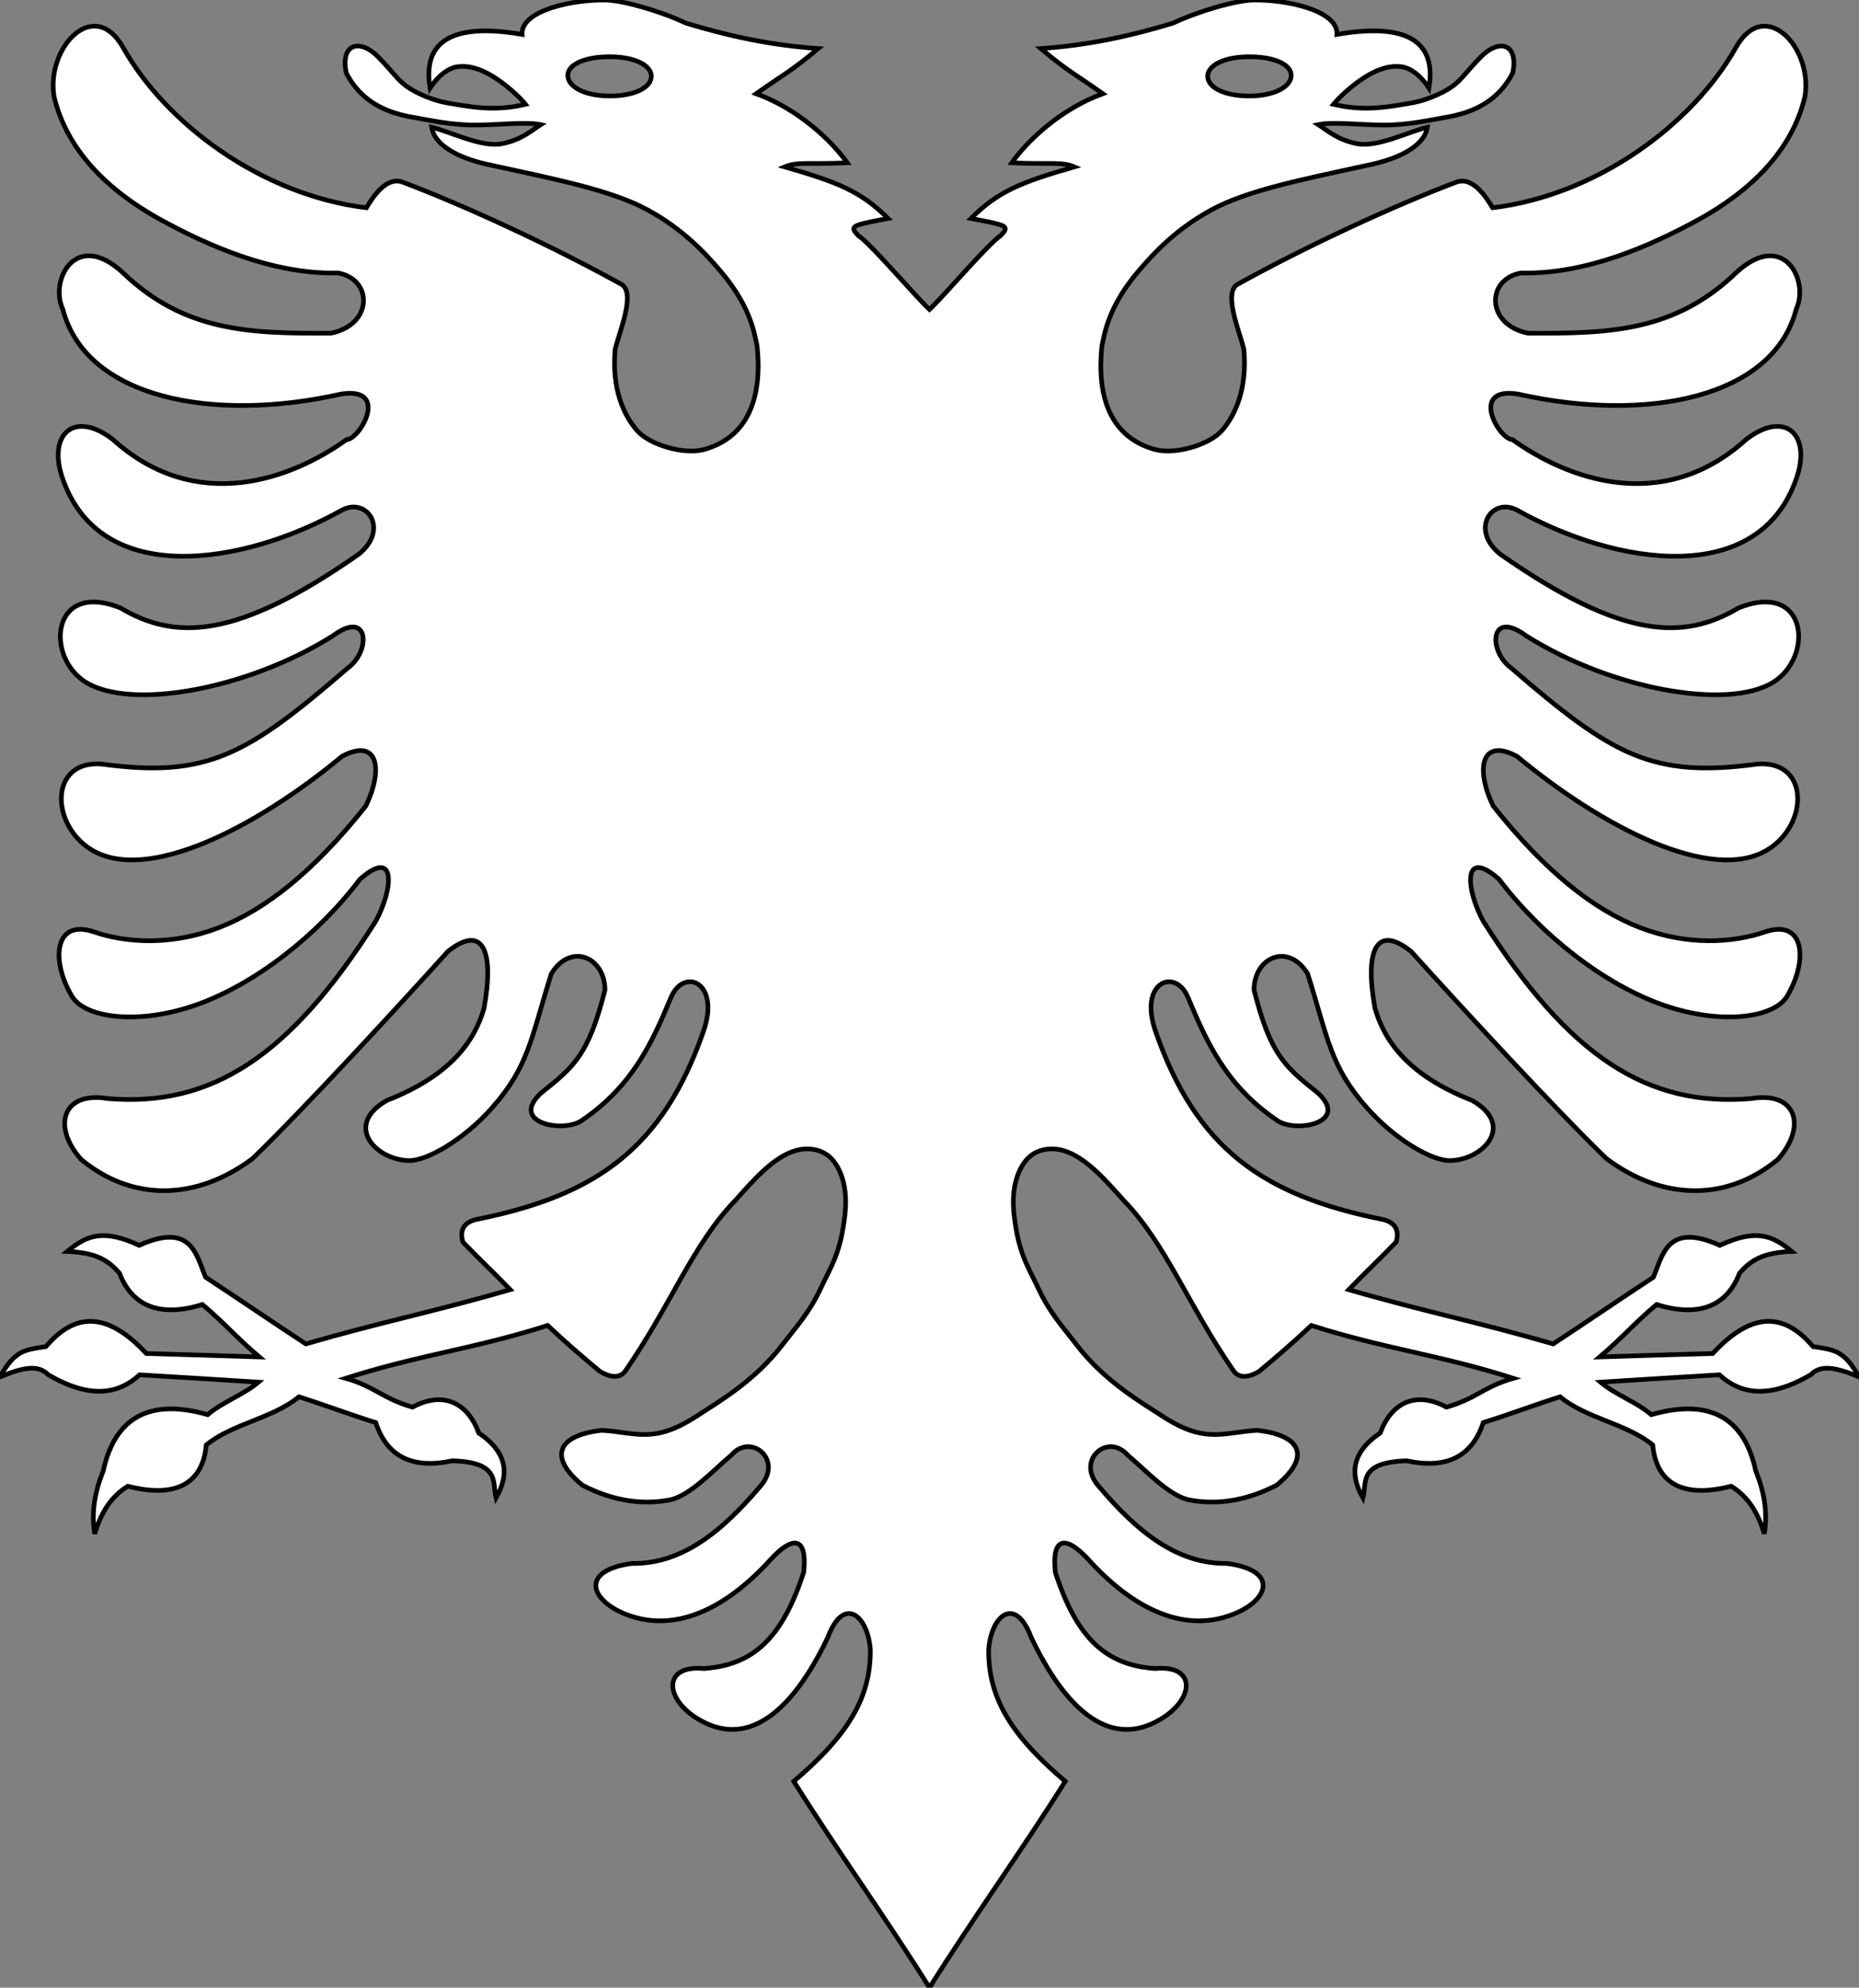 <?xml version="1.0" encoding="UTF-8" standalone="no"?>
<svg
   xmlns:dc="http://purl.org/dc/elements/1.1/"
   xmlns:cc="http://creativecommons.org/ns#"
   xmlns:rdf="http://www.w3.org/1999/02/22-rdf-syntax-ns#"
   xmlns:svg="http://www.w3.org/2000/svg"
   xmlns="http://www.w3.org/2000/svg"
   xmlns:sodipodi="http://sodipodi.sourceforge.net/DTD/sodipodi-0.dtd"
   xmlns:inkscape="http://www.inkscape.org/namespaces/inkscape"
   width="800"
   height="855.203"
   id="svg2"
   version="1.1"
   inkscape:version="0.91 r13725"
   sodipodi:docname="DoubleHeadedEagle.svg">
  <rect width="100%" height="100%" fill="#808080" stroke="none"/>
  <defs
     id="defs11" />
  <sodipodi:namedview
     pagecolor="#ffffff"
     bordercolor="#666666"
     borderopacity="1"
     objecttolerance="10"
     gridtolerance="10"
     guidetolerance="10"
     inkscape:pageopacity="0"
     inkscape:pageshadow="2"
     inkscape:window-width="1600"
     inkscape:window-height="837"
     id="namedview9"
     showgrid="false"
     fit-margin-top="0"
     fit-margin-left="0"
     fit-margin-right="0"
     fit-margin-bottom="0"
     inkscape:zoom="0.78343938"
     inkscape:cx="400"
     inkscape:cy="427.60168"
     inkscape:window-x="-8"
     inkscape:window-y="-8"
     inkscape:window-maximized="1"
     inkscape:current-layer="svg2" />
  <path
     d="m 260.357,0 -0.016,0.022 c -13.605,-0.229 -36.186,4.338 -35.68,14.779 -37.896,-6.495 -41.842,9.158 -39.615,23.087 3.606,-5.528 7.996,-8.529 11.369,-9.095 5.053,-0.839 10.341,0.793 15.741,4.11 5.4,3.317 11.349,8.67 13.992,11.981 -13.375,3.198 -23.707,1.128 -34.193,-0.705 -5.169,-0.904 -12.403,-3.812 -16.703,-6.821 -4.3,-3.009 -5.654,-5.842 -12.418,-12.768 -7.975,-8.166 -16.462,-5.866 -13.817,6.821 6.116,11.784 16.333,17.038 29.209,19.152 6.196,1.018 15.425,3.226 25.885,3.236 10.461,0.011 22.206,-1.511 28.596,-0.175 -3.839,2.41 -8.183,6.566 -16.791,8.22 -8.753,1.682 -22.06,-5.205 -30.171,-7.084 1.03,6.824 9.638,13.203 26.585,16.528 27.849,6.064 50.99,10.673 66.288,18.977 15.298,8.304 24.944,18.701 31.832,26.847 13.708,16.212 14.429,28.657 15.304,31.395 2.82,25.901 -6.211,40.471 -23,44.95 -8.394,2.239 -23.305,-1.977 -28.771,-8.395 -5.467,-6.417 -10.785,-17.446 -9.27,-34.718 1.473,-6.776 9.221,-24.42 2.624,-28.066 C 236.942,105.478 200.032,88.488 173.327,78.378 166.029,75.615 160.016,85.534 157.674,89.397 112.308,83.872 71.407,53.173 52.995,20.485 40.455,-1.778 19.788,20.531 23.262,41.561 c 5.609,23.472 23.493,40.443 44.95,52.47 22.022,12.126 49.549,24.058 77.394,23.437 15.001,2.838 14.853,22.246 -3.148,25.885 -35.207,0.223 -63.293,-0.655 -89.812,-26.235 -20.114,-18.366 -31.438,3.518 -25.623,15.916 9.854,38.222 64.382,48.925 119.545,36.554 21.362,-3.538 8.57,19.352 2.536,19.589 -23.05,16.526 -64.315,32.697 -100.656,-0.175 -16.629,-12.733 -27.873,-2.03 -21.688,16.353 16.125,47.93 77.807,37.863 120.157,14.254 10.901,-6.077 20.794,8.061 7.521,18.802 -52.667,36.8 -78.999,37.219 -102.755,23.087 -29.74,-11.729 -32.356,21.258 -14.692,32.094 19.634,12.044 69.597,3.014 106.253,-20.026 15.714,-11.683 16.425,6.585 6.471,13.817 -43.499,37.592 -60.645,47.492 -105.99,41.364 -22.486,-1.753 -22.148,25.969 -4.46,36.817 24.15,14.811 71.311,-9.773 107.914,-40.14 15.406,-8.232 17.936,5.269 10.319,21.251 -22.365,28.217 -43.357,44.854 -63.577,52.558 -20.22,7.705 -39.669,6.473 -53.432,1.744 -16.791,-5.769 -18.897,11.681 -9.62,27.547 5.592,9.564 28.767,12.63 53.782,3.76 25.015,-8.868 51.871,-29.671 70.31,-54.045 16.043,-14.045 14.048,4.824 6.734,18.102 -36.924,58.372 -70.694,80.025 -115.173,76.345 -19.722,-3.349 -24.201,11.987 -11.631,26.148 22.072,18.305 49.67,17.731 73.808,-0.35 21.459,-20.689 62.511,-65.241 84.04,-89.112 15.171,-12.094 20.018,-0.171 15.566,24.399 -4.048,14.071 -14.183,28.889 -41.801,39.703 -18.868,10.768 -4.699,25.61 9.445,25.885 7.783,0.152 23.589,-8.947 35.68,-22.562 15.907,-17.911 16.853,-29.937 25.623,-57.805 8.286,-13.585 23.086,-7.244 23.087,6.996 -7.098,27.915 -13.197,32.92 -27.547,44.338 -13.726,12.887 9.557,17.181 17.403,11.893 22.696,-15.298 30.982,-35.087 38.566,-53.083 5.474,-12.989 21.353,-6.692 13.992,14.517 -17.591,50.687 -46.496,70.646 -97.07,80.892 -5.126,0.912 -8.252,3.936 -6.471,9.882 6.788,7.047 13.588,13.441 20.376,20.463 -31.273,9.105 -56.679,14.22 -87.976,23.349 -15.355,-10.067 -27.759,-18.607 -43.113,-28.684 -4.049,-9.465 -5.937,-23.913 -28.596,-13.73 -15.355,-7.092 -22.437,-4.491 -30.958,2.624 12.3,0.458 17.652,3.758 22.475,9.363 6.297,16.584 20.817,18.18 35.68,13.462 9.669,8.146 14.819,14.394 24.486,22.562 C 93.54,583.221 80.966,582.906 62.965,582.357 45.78,563.906 32.064,564.916 19.764,579.384 10.389,580.824 6.415,581.026 0,592.414 c 10.089,-4.141 16.436,-5.382 20.813,-0.875 18.27,10.592 30.206,8.228 39.265,0 17.627,1.078 33.51,1.99 51.159,3.148 -6.483,5.51 -15.38,8.433 -21.863,13.992 -26.474,-7.574 -40.291,2.621 -44.95,24.224 -3.548,8.719 -5.209,17.696 -3.673,27.022 2.562,-8.531 6.682,-15.865 14.254,-20.463 23.596,5.994 32.469,-3.639 33.756,-17.753 11.374,-9.28 28.526,-11.327 39.878,-20.726 13.273,4.249 19.689,6.881 33.056,11.106 4.753,14.442 15.507,20.16 32.969,16.441 20.787,0.652 17.117,9.181 18.802,16.003 5.524,-9.798 5.37,-19.326 -7.433,-27.984 -4.658,-12.656 -14.979,-18.411 -28.509,-11.106 -12.735,-3.616 -16.084,-8.812 -28.771,-12.418 32.093,-10.229 54.858,-12.531 86.926,-22.737 8.027,7.572 14.389,13.008 22.475,19.764 4.261,2.544 8.341,3.184 10.844,0 20.095,-29.085 29.07,-54.717 47.748,-73.896 7.136,-7.935 16.151,-18.641 26.148,-21.251 4.998,-1.305 11.128,-0.509 15.042,3.76 3.914,4.269 6.988,12.136 5.684,23.874 -1.871,16.849 -5.942,22.169 -10.669,32.269 -4.727,10.101 -10.503,16.314 -16.441,24.049 -11.875,15.469 -27.543,24.473 -36.817,30.52 -18.547,12.094 -26.391,6.801 -40.752,6.034 -18.561,2.083 -23.5,11.123 -8.308,23.612 14.202,7.389 26.967,8.302 37.341,6.384 8.908,-1.647 19.332,-13.145 26.76,-19.327 8.361,-9.659 22.222,1.796 12.768,13.03 -17.181,20.414 -34.347,33.873 -55.531,33.581 -22.261,2.996 -18.097,15.503 -3.323,21.6 26.588,10.973 50.594,-9.58 62.79,-23.087 9.409,-10.294 16.092,-10.695 14.429,5.247 -9.341,28.862 -22.105,40.011 -42.938,41.452 -16.898,-1.569 -17.081,11.475 -4.722,20.289 28.153,19.486 48.541,-13.698 58.067,-33.756 6.788,-18.094 17.2,-9.489 18.277,5.422 0.14,19.923 -8.862,36.19 -32.969,56.581 18.445,29.388 39.948,59.279 58.417,88.763 18.469,-29.484 39.972,-59.375 58.417,-88.763 -24.107,-20.391 -33.109,-36.658 -32.969,-56.581 1.078,-14.911 11.489,-23.516 18.277,-5.422 9.526,20.058 29.914,53.242 58.067,33.756 12.359,-8.814 12.176,-21.858 -4.722,-20.289 -20.833,-1.441 -33.598,-12.59 -42.938,-41.452 -1.662,-15.942 5.02,-15.541 14.429,-5.247 12.195,13.507 36.201,34.06 62.79,23.087 14.774,-6.097 18.937,-18.604 -3.323,-21.6 -21.184,0.292 -38.351,-13.167 -55.531,-33.581 -9.455,-11.234 4.407,-22.689 12.768,-13.03 7.428,6.182 17.852,17.679 26.76,19.327 10.375,1.918 23.14,1.005 37.341,-6.384 15.192,-12.489 10.253,-21.529 -8.308,-23.612 -14.361,0.767 -22.205,6.06 -40.752,-6.034 -9.273,-6.047 -24.942,-15.051 -36.817,-30.52 -5.937,-7.735 -11.714,-13.948 -16.441,-24.049 -4.727,-10.101 -8.798,-15.421 -10.669,-32.269 -1.304,-11.738 1.77,-19.605 5.684,-23.874 3.914,-4.269 10.043,-5.065 15.042,-3.76 9.996,2.609 19.012,13.315 26.148,21.251 18.678,19.179 27.653,44.811 47.748,73.896 2.503,3.184 6.582,2.544 10.844,0 8.086,-6.756 14.448,-12.192 22.475,-19.764 32.069,10.207 54.833,12.508 86.926,22.737 -12.688,3.606 -16.036,8.802 -28.771,12.418 -13.53,-7.305 -23.851,-1.549 -28.509,11.106 -12.804,8.659 -12.958,18.187 -7.433,27.984 1.685,-6.822 -1.985,-15.351 18.802,-16.003 17.462,3.72 28.216,-1.999 32.969,-16.441 13.367,-4.225 19.783,-6.857 33.056,-11.106 11.352,9.399 28.503,11.445 39.878,20.726 1.287,14.113 10.16,23.746 33.756,17.753 7.572,4.598 11.692,11.933 14.254,20.463 1.536,-9.327 -0.125,-18.303 -3.673,-27.022 -4.658,-21.603 -18.476,-31.798 -44.95,-24.224 -6.483,-5.559 -15.38,-8.482 -21.863,-13.992 17.649,-1.159 33.532,-2.07 51.159,-3.148 9.06,8.228 20.995,10.592 39.265,0 4.378,-4.508 10.725,-3.266 20.813,0.875 -6.415,-11.388 -10.389,-11.59 -19.764,-13.03 -12.3,-14.467 -26.016,-15.478 -43.201,2.973 -18.002,0.549 -30.575,0.864 -48.623,1.481 9.667,-8.169 14.817,-14.417 24.486,-22.562 14.863,4.719 29.383,3.122 35.68,-13.462 4.823,-5.605 10.175,-8.904 22.475,-9.363 -8.52,-7.115 -15.603,-9.715 -30.958,-2.624 -22.66,-10.183 -24.548,4.265 -28.596,13.73 -15.354,10.077 -27.759,18.617 -43.113,28.684 -31.296,-9.13 -56.703,-14.244 -87.976,-23.349 6.788,-7.023 13.588,-13.417 20.376,-20.463 1.781,-5.946 -1.346,-8.97 -6.471,-9.882 -50.574,-10.246 -79.479,-30.205 -97.07,-80.892 -7.361,-21.209 8.518,-27.506 13.992,-14.517 7.583,17.995 15.869,37.784 38.566,53.083 7.845,5.288 31.128,0.993 17.403,-11.893 -14.35,-11.418 -20.449,-16.423 -27.547,-44.338 0.002,-14.24 14.801,-20.581 23.087,-6.996 8.77,27.868 9.716,39.894 25.623,57.805 12.091,13.615 27.896,22.714 35.68,22.562 14.143,-0.276 28.312,-15.117 9.445,-25.885 -27.618,-10.813 -37.753,-25.632 -41.801,-39.703 -4.451,-24.57 0.395,-36.493 15.566,-24.399 21.529,23.872 62.581,68.423 84.04,89.112 24.138,18.081 51.736,18.655 73.808,0.35 12.57,-14.16 8.091,-29.497 -11.631,-26.148 -44.479,3.68 -78.249,-17.973 -115.173,-76.345 -7.314,-13.279 -9.309,-32.147 6.734,-18.102 18.439,24.374 45.295,45.176 70.31,54.045 25.015,8.87 48.19,5.803 53.782,-3.76 9.277,-15.866 7.172,-33.316 -9.62,-27.547 -13.764,4.729 -33.212,5.961 -53.432,-1.744 -20.22,-7.704 -41.211,-24.341 -63.577,-52.558 -7.617,-15.982 -5.087,-29.483 10.319,-21.251 36.603,30.367 83.764,54.95 107.914,40.14 17.688,-10.848 18.026,-38.57 -4.46,-36.817 -45.346,6.128 -62.491,-3.772 -105.99,-41.364 -9.954,-7.232 -9.243,-25.5 6.471,-13.817 36.656,23.04 86.619,32.071 106.253,20.026 17.665,-10.837 15.049,-43.823 -14.692,-32.094 -23.756,14.132 -50.088,13.713 -102.755,-23.087 -13.273,-10.741 -3.38,-24.879 7.521,-18.802 42.351,23.609 104.032,33.675 120.157,-14.254 6.185,-18.383 -5.058,-29.087 -21.688,-16.353 -36.341,32.872 -77.606,16.701 -100.656,0.175 -6.034,-0.237 -18.826,-23.127 2.536,-19.589 55.164,12.37 109.691,1.667 119.545,-36.554 5.815,-12.398 -5.509,-34.282 -25.623,-15.916 -26.519,25.58 -54.605,26.458 -89.812,26.235 -18.002,-3.64 -18.15,-23.047 -3.148,-25.885 27.845,0.621 55.372,-11.311 77.394,-23.437 21.457,-12.028 39.341,-28.998 44.95,-52.47 3.474,-21.03 -17.194,-43.339 -29.733,-21.076 -18.411,32.688 -59.313,63.387 -104.679,68.911 -2.342,-3.862 -8.355,-13.782 -15.654,-11.019 -26.704,10.11 -63.614,27.101 -94.01,43.9 -6.598,3.647 1.15,21.291 2.624,28.066 1.515,17.272 -3.803,28.301 -9.27,34.718 -5.466,6.418 -20.377,10.634 -28.771,8.395 -16.788,-4.478 -25.82,-19.048 -23,-44.95 0.874,-2.738 1.595,-15.183 15.304,-31.395 6.889,-8.146 16.534,-18.543 31.832,-26.847 15.298,-8.304 38.439,-12.913 66.288,-18.977 16.947,-3.325 25.555,-9.704 26.585,-16.528 -8.11,1.879 -21.418,8.766 -30.171,7.084 -8.607,-1.655 -12.951,-5.81 -16.791,-8.22 6.39,-1.336 18.136,0.186 28.596,0.175 10.461,-0.01 19.69,-2.218 25.885,-3.236 12.875,-2.113 23.092,-7.368 29.209,-19.152 2.645,-12.688 -5.843,-14.987 -13.817,-6.821 -6.764,6.926 -8.118,9.758 -12.418,12.768 -4.3,3.009 -11.534,5.917 -16.703,6.821 -10.486,1.834 -20.818,3.903 -34.193,0.705 2.643,-3.311 8.592,-8.664 13.992,-11.981 5.4,-3.317 10.688,-4.949 15.741,-4.11 3.373,0.566 7.763,3.567 11.369,9.095 C 617.181,23.959 613.235,8.306 575.339,14.801 575.845,4.36 553.264,-0.208 539.659,0.022 L 539.643,0 c -7.705,0.13 -23.512,4.648 -34.893,9.969 -18.001,5.454 -35.892,9.445 -56.843,10.931 12.099,10.162 14.476,10.743 26.672,19.414 -18.469,6.718 -32.773,20.642 -39.178,29.733 16.132,0.773 21.459,-0.583 26.935,1.749 -22.471,6.508 -32.642,10.322 -44.512,22.212 4.202,0.765 10.449,1.886 13.118,2.886 2.76,1.034 1.617,2.453 -0.262,4.46 -5.148,3.221 -24.833,26.412 -30.679,31.816 -5.845,-5.404 -25.531,-28.594 -30.679,-31.816 -1.879,-2.007 -3.022,-3.426 -0.262,-4.46 2.669,-1 8.916,-2.121 13.118,-2.886 C 370.306,82.119 360.135,78.305 337.664,71.797 c 5.476,-2.332 10.803,-0.976 26.935,-1.749 -6.404,-9.091 -20.709,-23.015 -39.178,-29.733 12.197,-8.671 14.574,-9.252 26.672,-19.414 C 331.143,19.415 313.252,15.424 295.25,9.969 283.869,4.648 268.062,0.13 260.357,0 Z m 1.995,24.421 c 11.071,0 17.927,3.795 17.927,8.395 0,4.68 -6.856,8.483 -17.927,8.483 -11.025,0 -18.015,-4.15 -18.015,-8.833 0.002,-4.6 6.99,-8.045 18.015,-8.045 z m 275.295,0 c 11.025,0 18.013,3.445 18.015,8.045 0,4.683 -6.99,8.833 -18.015,8.833 -11.071,0 -17.927,-3.803 -17.927,-8.483 0,-4.6 6.856,-8.395 17.927,-8.395 z"
     id="half"
     inkscape:connector-curvature="0"
     style="fill:#ffffff;fill-opacity:1;stroke:#000000;stroke-opacity:1;stroke-width:2;stroke-miterlimit:4;stroke-dasharray:none" />
</svg>
